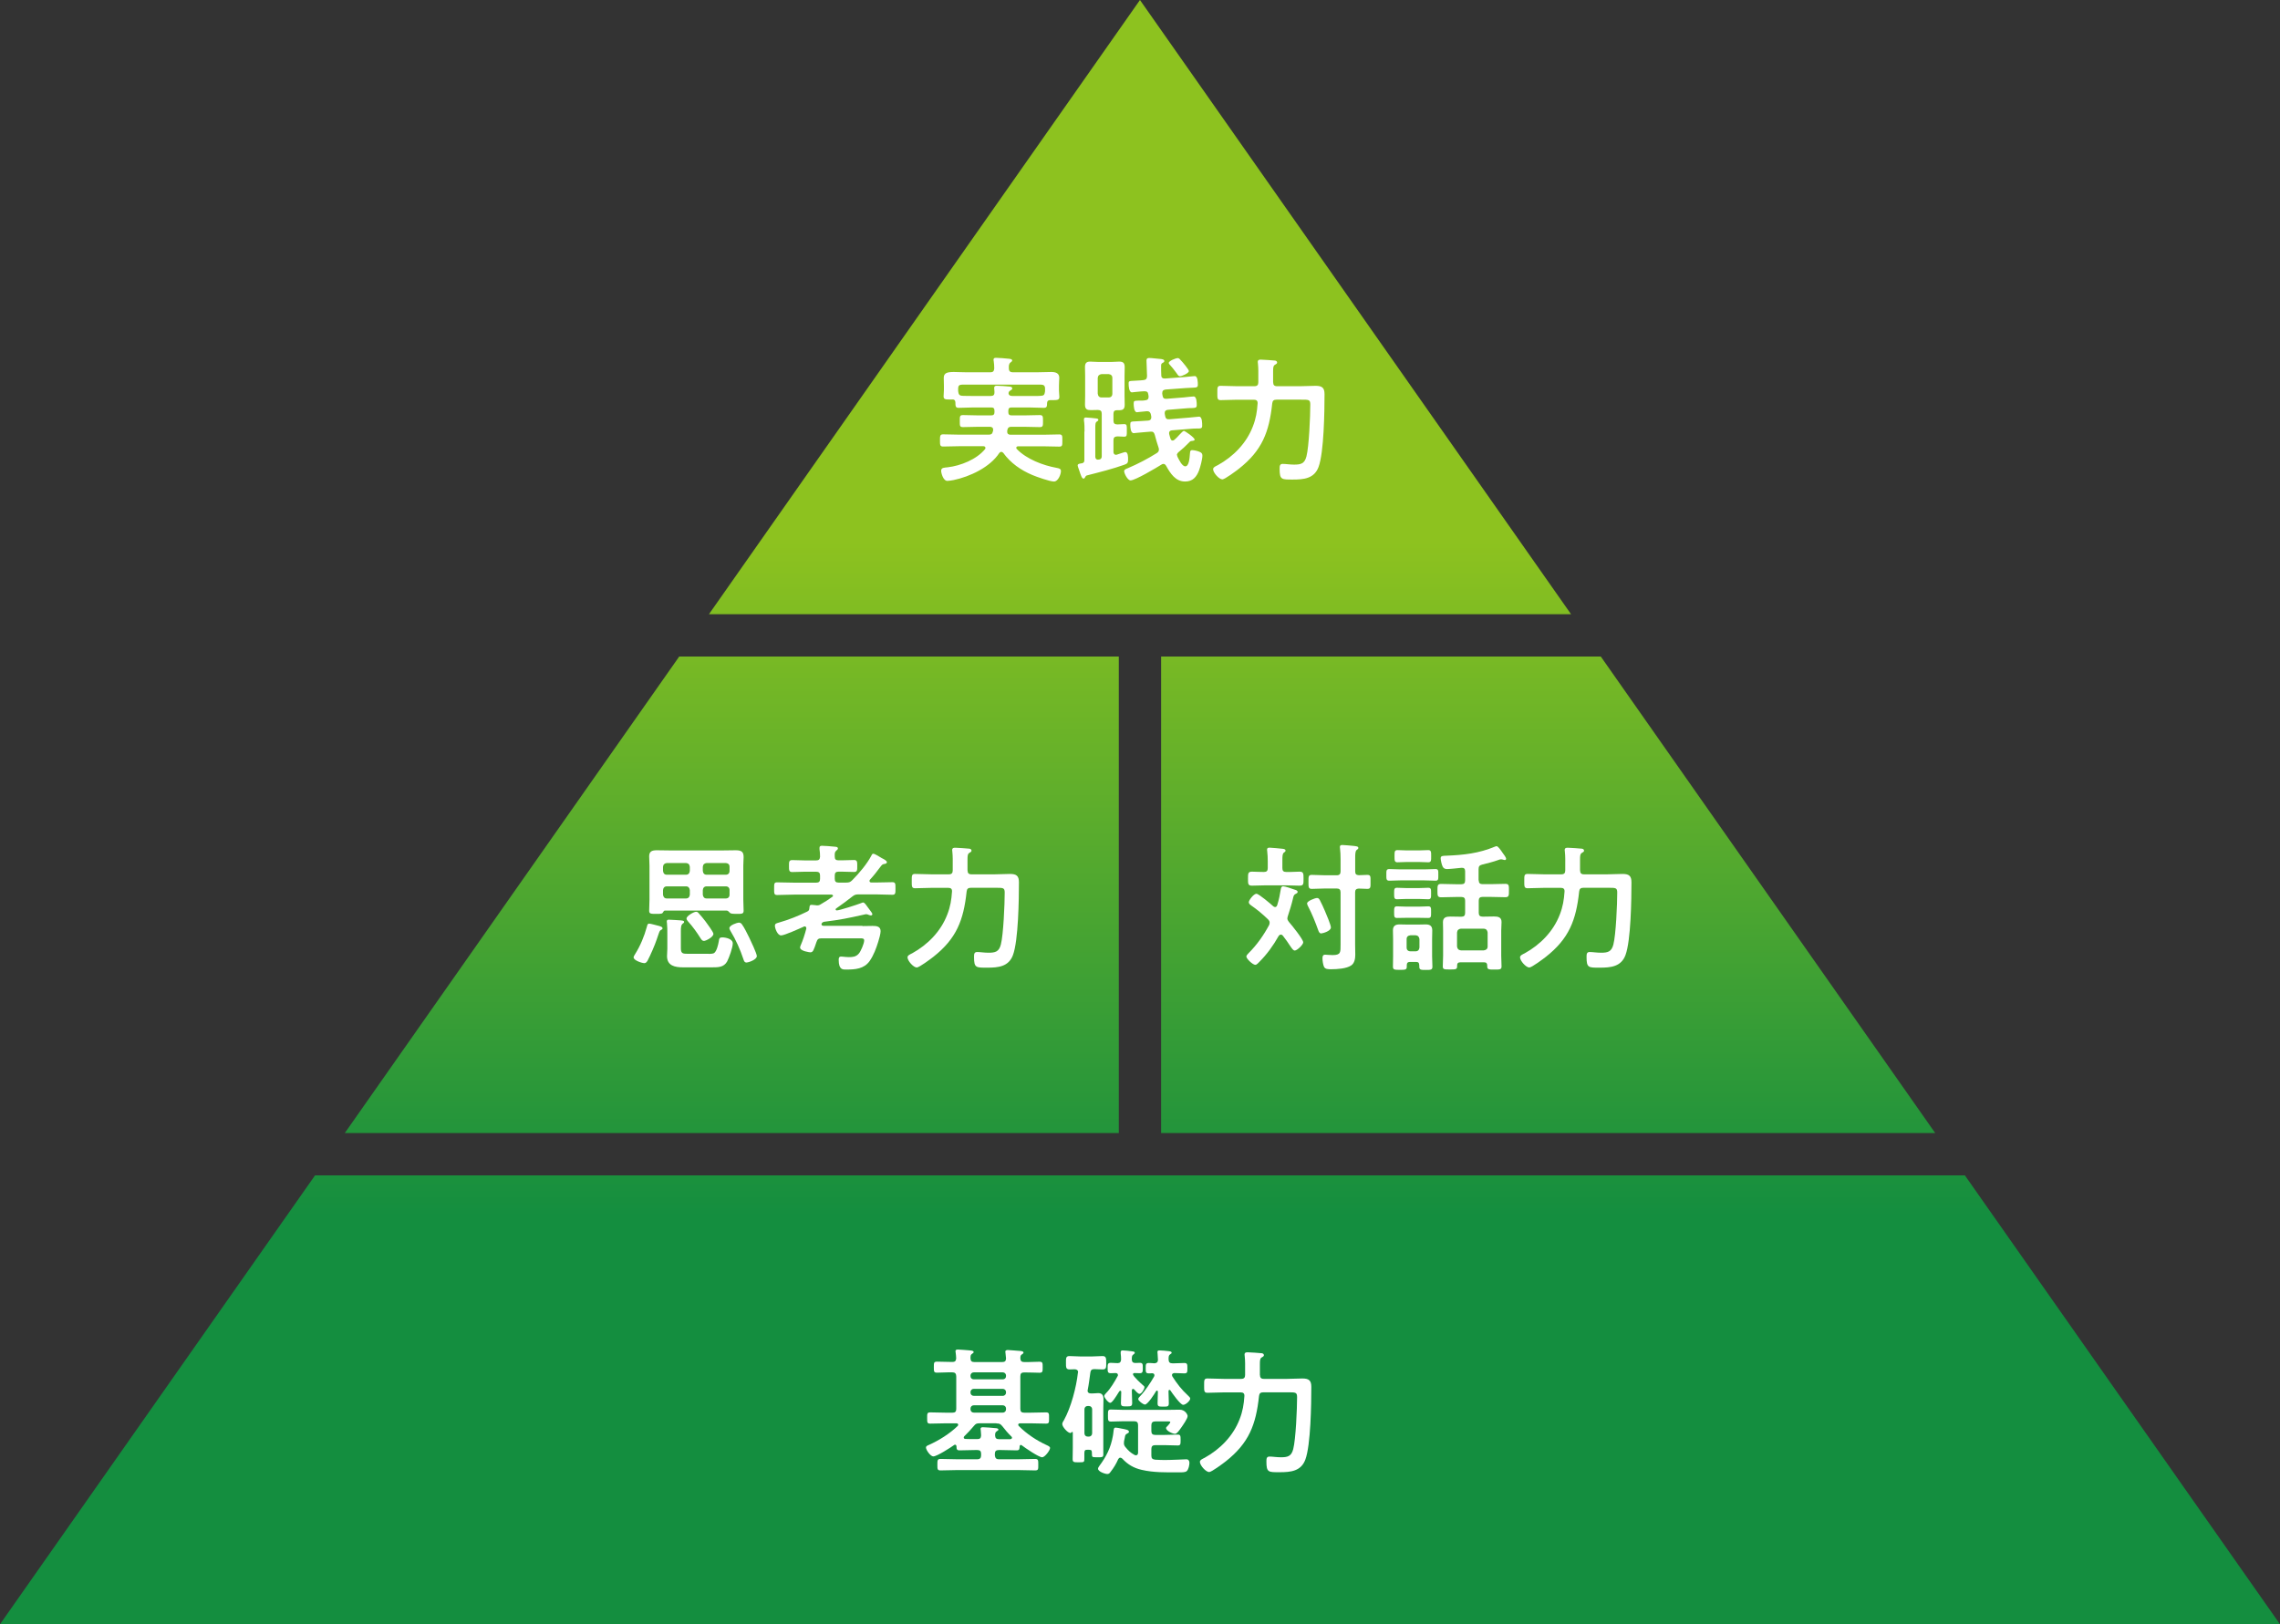 <?xml version="1.0" encoding="UTF-8"?>
<svg id="_レイヤー_2" data-name="レイヤー 2" xmlns="http://www.w3.org/2000/svg" xmlns:xlink="http://www.w3.org/1999/xlink" viewBox="0 0 289.93 206.58">
  <rect x="0" y="0" width="289.93" height="206.58" fill="#333333" stroke="none"/>
  <defs>
    <style>
      .cls-1 {
        fill: url(#_名称未設定グラデーション_5);
      }

      .cls-2 {
        fill: #fff;
      }

      .cls-3 {
        fill: url(#_名称未設定グラデーション_5-2);
      }

      .cls-4 {
        fill: url(#_名称未設定グラデーション_5-3);
      }

      .cls-5 {
        fill: url(#_名称未設定グラデーション_5-4);
      }
    </style>
    <linearGradient id="_名称未設定グラデーション_5" data-name="名称未設定グラデーション 5" x1="144.96" y1="68.9" x2="144.96" y2="154.7" gradientUnits="userSpaceOnUse">
      <stop offset="0" stop-color="#8dc21f"/>
      <stop offset="1" stop-color="#148e3f"/>
    </linearGradient>
    <linearGradient id="_名称未設定グラデーション_5-2" data-name="名称未設定グラデーション 5" x1="144.96" y1="68.9" x2="144.96" y2="154.7" xlink:href="#_名称未設定グラデーション_5"/>
    <linearGradient id="_名称未設定グラデーション_5-3" data-name="名称未設定グラデーション 5" x1="196.87" y1="68.9" x2="196.87" y2="154.7" xlink:href="#_名称未設定グラデーション_5"/>
    <linearGradient id="_名称未設定グラデーション_5-4" data-name="名称未設定グラデーション 5" x1="93.06" y1="68.9" x2="93.06" y2="154.7" xlink:href="#_名称未設定グラデーション_5"/>
  </defs>
  <g id="_レイヤー_1-2" data-name="レイヤー 1">
    <g>
      <polygon class="cls-1" points="199.78 78.12 144.96 0 90.15 78.12 199.78 78.12"/>
      <polygon class="cls-3" points="249.86 149.49 40.06 149.49 0 206.58 289.93 206.58 249.86 149.49"/>
      <g>
        <polygon class="cls-4" points="147.65 144.11 246.09 144.11 203.56 83.5 147.65 83.5 147.65 144.11"/>
        <polygon class="cls-5" points="142.27 83.5 86.37 83.5 43.84 144.11 142.27 144.11 142.27 83.5"/>
      </g>
      <g>
        <path class="cls-2" d="M121.1,50.81h-.16c-.67,0-.95.02-.95-.4,0-.26.04-.55.04-.81v-.55c0-.39-.02-.79-.02-1,0-.63.47-.74,1.29-.74.46,0,1.02.04,1.66.04h2.98c.33,0,.46-.14.49-.48,0-.3-.02-.67-.07-.97-.02-.05-.02-.11-.02-.16,0-.21.16-.23.33-.23.37,0,1.16.07,1.55.11.16.02.49.02.49.23,0,.11-.09.14-.21.25-.21.16-.23.41-.21.77,0,.33.18.48.49.48h2.96c.65,0,1.3-.04,1.94-.04.51,0,1.02.12,1.02.74,0,.19-.04.6-.04,1v.63c0,.25.05.56.05.79,0,.39-.23.42-.85.42h-.32c-.26,0-.37.11-.39.35-.02.39.02.63-.42.63-.63,0-1.29-.05-1.92-.05h-2.18c-.28,0-.41.12-.41.42v.18c0,.28.12.41.41.41h1.64c.65,0,1.3-.04,1.95-.04.42,0,.41.21.41.77s.02.76-.42.76c-.65,0-1.29-.04-1.94-.04h-1.69c-.28,0-.42.11-.48.39,0,.05-.02.11-.02.14v.11c0,.26.18.37.41.37h4.16c.69,0,1.37-.04,2.04-.04.42,0,.4.19.4.78s.02.77-.4.77c-.67,0-1.36-.04-2.04-.04h-3.17c-.11,0-.25.05-.25.19,0,.07.04.11.07.16,1.25,1.29,3.33,2.08,5.05,2.39.35.07.56.11.56.42,0,.4-.35,1.32-.88,1.32s-2.22-.6-2.76-.83c-1.46-.62-2.75-1.51-3.7-2.82-.07-.07-.14-.12-.25-.12-.12,0-.19.07-.26.16-1.18,1.8-3.73,2.99-5.78,3.42-.19.04-.63.11-.81.11-.53,0-.79-.99-.79-1.29,0-.41.39-.39.83-.44,1.64-.19,3.68-1,4.75-2.31.04-.04.05-.09.05-.16,0-.16-.14-.21-.26-.21h-3.08c-.67,0-1.36.04-2.04.04-.4,0-.4-.21-.4-.77s0-.78.4-.78c.69,0,1.37.04,2.04.04h3.77c.3,0,.44-.09.51-.39.02-.05.02-.09.04-.14v-.12c0-.25-.19-.35-.42-.35h-1.46c-.65,0-1.29.04-1.94.04-.44,0-.42-.18-.42-.76s-.02-.77.41-.77c.65,0,1.3.04,1.95.04h1.64c.28,0,.41-.12.41-.41v-.18c0-.3-.12-.42-.41-.42h-2.22c-.63,0-1.27.05-1.92.05-.42,0-.41-.23-.42-.7-.02-.25-.11-.37-.39-.37ZM128.25,49.93v.11c.04.26.25.32.48.32h2.1c.51,0,1.04.02,1.55-.02.33-.02.44-.12.49-.46.02-.07.02-.12.02-.19v-.28c0-.33-.16-.49-.49-.49h-10.07c-.35,0-.49.16-.49.49v.19c0,.09,0,.18.02.26.04.3.16.46.48.48.51.02,1,.02,1.51.02h2.13c.35,0,.49-.14.48-.49,0-.16-.04-.41-.04-.53,0-.23.14-.28.33-.28.26,0,1.43.07,1.67.11.14.02.3.07.3.23,0,.14-.12.19-.23.26-.11.07-.18.11-.21.23l-.02.05Z"/>
        <path class="cls-2" d="M137.91,54.88c0-.48,0-.97-.07-1.41v-.16c0-.18.12-.21.26-.21.16,0,1.14.09,1.32.12.11.02.25.04.25.18,0,.11-.09.14-.21.23-.16.09-.18.3-.18.83v3.61c0,.21.09.39.33.39.3,0,.49-.11.49-.44v-5.39c0-.35-.14-.48-.49-.49-.33,0-.63.02-.88.02-.48,0-.76-.09-.76-.7,0-.37.02-.76.02-1.13v-2.5c0-.39-.02-.76-.02-1.14,0-.48.16-.7.65-.7.32,0,.65.04.97.04h1.81c.32,0,.62-.04.93-.04.53,0,.69.21.69.72,0,.37-.02.76-.02,1.13v2.5c0,.37.02.74.02,1.13,0,.49-.16.7-.67.7h-.3c-.33,0-.46.14-.46.48v.84c0,.35.14.48.49.49.28,0,.63-.04.88-.04.37,0,.33.25.33.81s.04.79-.33.79c-.21,0-.58-.04-.88-.04-.35.02-.49.16-.49.49v1.48c0,.19.09.37.32.37.04,0,.09,0,.12-.02.18-.05.95-.33,1.07-.33.35,0,.35.67.35.92,0,.41-.05.55-.46.69-1.48.53-3.15.95-4.68,1.34-.18.04-.23.07-.32.25-.04.09-.11.18-.21.18-.21,0-.35-.46-.56-1.09-.04-.14-.18-.46-.18-.6,0-.21.35-.23.55-.26.21-.05.3-.16.3-.39v-3.63ZM140.98,50.55c.3,0,.47-.18.47-.49v-1.99c0-.3-.18-.46-.47-.49h-.9c-.3.04-.46.19-.49.49v1.99c.04.32.19.49.49.49h.9ZM149.68,57.87c0,.12.04.19.09.3.16.32.55,1.14.95,1.14.48,0,.55-1.02.6-1.67.02-.19.02-.39.28-.39.25,0,.71.11.93.21s.37.19.37.48c0,.46-.26,1.43-.42,1.87-.32.85-.81,1.43-1.78,1.43-1.23,0-1.88-1.04-2.41-1.99-.09-.14-.18-.25-.35-.25-.11,0-.16.04-.25.09-.62.39-3.34,2.01-3.93,2.01-.35,0-.81-.86-.81-1.18,0-.21.28-.3.46-.37,1.29-.55,2.5-1.18,3.68-1.92.18-.12.28-.23.28-.46,0-.07-.02-.16-.04-.23-.19-.53-.33-1.07-.48-1.62-.09-.32-.23-.46-.56-.42l-.86.07s-.44.04-.77.07c-.19.02-.41.05-.49.05-.41,0-.44-.77-.44-1.07,0-.41.04-.41.81-.44.18,0,.42-.02.7-.04l.77-.05c.23-.02.39-.14.39-.39v-.12l-.05-.26c-.05-.25-.18-.42-.44-.42h-.09c-.09,0-.83.07-.92.09-.07.02-.25.04-.32.04-.39,0-.42-.83-.42-1.11,0-.35.09-.35.63-.37.21,0,.49.02.85-.04.32-.04.42-.18.42-.49l-.04-.26c-.04-.32-.19-.4-.51-.4-.16,0-.74.05-1.11.09-.19.02-.42.05-.46.05-.39,0-.42-.83-.42-1.11,0-.35.05-.33.79-.37.18,0,.41-.02.69-.04l.42-.04c.32-.04.42-.18.44-.49,0-.26-.07-1.87-.07-2.02,0-.25.16-.3.35-.3.42,0,.86.09,1.29.11.33.02.63.07.63.28,0,.14-.14.19-.25.25-.18.09-.16.23-.16.53,0,.33,0,.67.02,1.02,0,.32.18.44.49.42l2.52-.19c.05,0,.39-.05.69-.07.12,0,.42-.05.56-.05.39,0,.39.83.39,1.11,0,.33-.16.35-.71.37-.19,0-.47.02-.81.04l-2.59.19c-.32.05-.42.19-.42.51.02.07.02.16.04.25.05.32.18.44.51.42l2.24-.18c.05,0,.33-.04.63-.07.28-.02.48-.05.58-.05.39,0,.39.83.39,1.11,0,.33-.16.35-.69.37-.19,0-.46,0-.79.04l-2.18.18c-.23.02-.41.12-.41.39v.11l.05.28c.05.32.21.46.55.42l2.52-.21c.32-.02,1.09-.12,1.25-.12.41,0,.39.88.39,1.16,0,.35-.16.35-.71.35-.21,0-.47,0-.81.04l-2.32.19c-.21.02-.37.12-.37.35,0,.05.02.09.02.14.04.19.11.39.16.56.04.12.12.25.26.25.11,0,.16-.04.23-.09.23-.19.44-.42.63-.63.26-.28.49-.51.58-.51.14,0,1.37.85,1.37,1.11,0,.12-.09.14-.48.19-.09.02-.23.18-.3.25-.39.41-.81.78-1.25,1.14-.12.11-.23.23-.23.42ZM150.03,47.85c-.18,0-.28-.19-.49-.49-.23-.33-.56-.72-.83-1.02-.05-.05-.09-.11-.09-.18,0-.26.93-.62,1.13-.62.09,0,.18.04.25.11.28.28.56.63.79.92.14.19.39.51.39.63,0,.25-.86.65-1.14.65Z"/>
        <path class="cls-2" d="M161.9,48.63c0,.33.14.49.49.49h2.94c.65,0,1.3-.05,1.96-.05.81,0,1.14.23,1.14,1.06,0,2.17-.07,7.41-.76,9.26-.55,1.48-1.88,1.6-3.26,1.6-1.44,0-1.69.04-1.69-1.36,0-.37.02-.63.4-.63s.9.09,1.43.09c.86,0,1.34-.11,1.58-1.04.33-1.29.49-5.16.49-6.6,0-.63-.19-.62-1.16-.62h-3.13c-.35,0-.51.12-.55.47-.39,3.66-1.29,5.99-4.23,8.31-.33.26-1.8,1.36-2.11,1.36-.42,0-1.18-.85-1.18-1.3,0-.25.4-.41.6-.51,1.97-1.09,3.64-2.78,4.46-4.93.39-1,.53-1.87.6-2.92.02-.33-.14-.47-.46-.47h-2.18c-.69,0-1.37.05-2.06.05-.44,0-.42-.25-.42-.92s-.02-.9.42-.9c.69,0,1.37.05,2.06.05h2.24c.35,0,.49-.16.49-.49v-.55c0-.62.02-1.22-.05-1.85,0-.07-.02-.12-.02-.19,0-.3.23-.3.4-.3.23,0,1.57.09,1.8.12.12.02.26.09.26.25,0,.14-.12.19-.3.3-.19.12-.21.35-.21.88v1.34Z"/>
      </g>
      <g>
        <path class="cls-2" d="M84.09,118.26c-.21.07-.23.21-.44.81-.04.11-.09.25-.14.41-.23.7-.81,2.04-1.16,2.69-.11.18-.21.33-.44.33-.21,0-1.34-.33-1.34-.74,0-.11.12-.3.19-.41.67-1.07,1.16-2.25,1.5-3.49.05-.21.09-.39.28-.39s.81.18,1.02.23c.35.09.69.16.69.37,0,.11-.09.14-.16.18ZM92.42,115.81h-7.85c-.14,0-.19.09-.25.21-.09.19-.23.21-.84.21-.72,0-.93,0-.93-.4,0-.48.04-.95.04-1.43v-4.3c0-.41-.04-.79-.04-1.2,0-.65.41-.76.97-.76.53,0,1.04.02,1.55.02h6.97c.51,0,1.02-.02,1.53-.02.84,0,.99.3.99.9,0,.28-.04.63-.04,1.06v4.3c0,.32.04,1.23.04,1.43,0,.4-.21.4-.88.4h-.18c-.25,0-.55-.02-.67-.12-.11-.12-.25-.28-.4-.3ZM87.72,110.25c-.04-.32-.19-.46-.49-.49h-2.43c-.3.04-.46.18-.49.49v.51c.04.32.19.49.49.49h2.43c.3,0,.46-.18.49-.49v-.51ZM87.72,113.21c-.04-.3-.19-.48-.49-.48h-2.43c-.3,0-.46.18-.49.48v.58c.04.3.19.48.49.48h2.43c.3,0,.46-.18.49-.48v-.58ZM90.13,121.32c.19,0,.51-.02.65-.09.35-.19.56-1.13.62-1.5.05-.37.09-.51.44-.51.44,0,1.34.19,1.34.76,0,.53-.46,1.81-.72,2.31-.42.74-1.14.74-1.9.74h-3.71c-1,0-2.03-.19-2.03-1.43,0-.32.04-.62.04-.93v-1.87c0-.46,0-1-.05-1.44-.02-.05-.02-.12-.02-.18,0-.18.12-.21.26-.21.26,0,1.25.07,1.55.09.12.02.39.02.39.19,0,.11-.07.16-.16.21-.23.18-.25.49-.25.95v2.18c0,.69.23.72.93.72h2.62ZM89.51,119.67c-.21,0-.32-.18-.42-.33-.46-.74-.99-1.48-1.58-2.13-.09-.11-.21-.23-.21-.39,0-.33.93-.86,1.22-.86.16,0,.25.09.33.19.28.3.6.7.85,1.02.19.26,1.02,1.36,1.02,1.6,0,.42-.97.9-1.2.9ZM92.29,111.25c.3,0,.48-.18.48-.49v-.51c0-.32-.18-.46-.48-.49h-2.43c-.3.04-.46.18-.49.49v.51c.04.32.19.49.49.49h2.43ZM89.37,113.79c.04.3.19.48.49.48h2.43c.3,0,.48-.18.48-.48v-.58c0-.3-.18-.48-.48-.48h-2.43c-.3,0-.46.18-.49.48v.58ZM94.95,122.42c-.28,0-.35-.21-.42-.44-.42-1.25-.95-2.45-1.64-3.58-.05-.09-.14-.25-.14-.35,0-.39,1.02-.71,1.2-.71s.3.09.39.21c.3.4.7,1.23.93,1.69.19.39.97,2.04.97,2.36,0,.46-1.06.81-1.29.81Z"/>
        <path class="cls-2" d="M109.66,117.78c.44,0,.86-.02,1.3-.02.49,0,1.02.05,1.02.67,0,.3-.19,1.02-.3,1.34-.26.84-.58,1.71-1.09,2.45-.72,1.02-1.85,1.09-2.99,1.09-.39,0-.95.07-.95-1.23,0-.25.04-.42.32-.42.19,0,.39.04.56.05.14,0,.28.02.42.02.49,0,.9-.04,1.25-.44.25-.26.69-1.3.69-1.67,0-.26-.18-.28-.49-.28h-4.95c-.37,0-.51.11-.63.48-.35,1.02-.42,1.3-.78,1.3-.05,0-1.3-.14-1.3-.62,0-.09.04-.16.07-.25.3-.69.53-1.41.72-2.13v-.09c0-.12-.09-.21-.21-.21-.05,0-.09.02-.12.04-.51.23-2.45,1.11-2.87,1.11-.48,0-.79-.92-.79-1.23,0-.3.25-.32.53-.41,1.23-.35,2.43-.83,3.57-1.39.21-.11.26-.19.28-.42.04-.26,0-.44.3-.44.12,0,.39.04.53.05.05.02.11.02.16.02.21,0,.32-.05.49-.16.49-.28.99-.6,1.44-.93.05-.04.09-.07.09-.14,0-.09-.11-.12-.18-.14h-4.79c-.7,0-1.43.05-2.13.05-.41,0-.39-.21-.39-.83s0-.78.39-.78c.7,0,1.43.04,2.13.04h2.83c.35,0,.49-.14.49-.49v-.42c0-.33-.14-.48-.49-.48h-1.5c-.51,0-1.04.04-1.55.04-.42,0-.41-.26-.41-.76s-.02-.76.41-.76c.51,0,1.04.04,1.55.04h1.5c.33,0,.46-.12.49-.46,0-.28-.02-.69-.07-.97v-.18c0-.21.14-.25.32-.25.3,0,1.21.07,1.55.11.16.02.47,0,.47.23,0,.12-.09.18-.21.28-.19.16-.21.35-.19.77,0,.33.14.46.48.46h.4c.53,0,1.04-.04,1.57-.04.42,0,.41.26.41.76s.02.76-.41.76c-.53,0-1.04-.04-1.57-.04h-.4c-.33,0-.48.14-.48.48v.42c0,.35.14.49.48.49h.95c.39,0,.53-.04.81-.32.83-.83,1.87-2.06,2.41-3.1.05-.11.11-.25.25-.25.19,0,.86.42,1.06.55.25.12.67.33.67.53,0,.14-.16.19-.26.21-.3.04-.33.07-.6.42-.41.56-.83,1.09-1.3,1.6-.04.05-.05.09-.05.16,0,.14.11.18.23.19h.55c.7,0,1.41-.04,2.13-.04.4,0,.39.21.39.79s.02.81-.39.81c-.72,0-1.43-.05-2.13-.05h-2.15c-.39,0-.53.05-.83.28-.65.51-1.3,1-1.97,1.46-.07.04-.14.09-.14.18,0,.07.07.12.14.12.35,0,2.62-.74,3.08-.92.09-.04.19-.09.28-.09.18,0,.42.37.62.65.04.04.09.11.14.19.16.23.41.51.41.63,0,.11-.07.18-.18.18-.09,0-.19-.04-.28-.07-.12-.05-.19-.09-.33-.09-.09,0-.18.04-.26.05-2.11.47-2.94.65-5.12.92-.14.05-.3.14-.3.32,0,.14.16.19.28.19h4.95Z"/>
        <path class="cls-2" d="M123.04,110.71c0,.33.14.49.49.49h2.94c.65,0,1.3-.05,1.96-.05.81,0,1.14.23,1.14,1.06,0,2.17-.07,7.41-.76,9.26-.55,1.48-1.88,1.6-3.26,1.6-1.44,0-1.69.04-1.69-1.36,0-.37.02-.63.4-.63s.9.09,1.43.09c.86,0,1.34-.11,1.58-1.04.33-1.29.49-5.16.49-6.6,0-.63-.19-.62-1.16-.62h-3.13c-.35,0-.51.12-.55.47-.39,3.66-1.29,5.99-4.23,8.31-.33.26-1.8,1.36-2.11,1.36-.42,0-1.18-.85-1.18-1.3,0-.25.4-.41.6-.51,1.97-1.09,3.64-2.78,4.46-4.93.39-1,.53-1.87.6-2.92.02-.33-.14-.47-.46-.47h-2.18c-.69,0-1.37.05-2.06.05-.44,0-.42-.25-.42-.92s-.02-.9.42-.9c.69,0,1.37.05,2.06.05h2.24c.35,0,.49-.16.49-.49v-.55c0-.62.02-1.22-.05-1.85,0-.07-.02-.12-.02-.19,0-.3.23-.3.4-.3.23,0,1.57.09,1.8.12.12.02.26.09.26.25,0,.14-.12.19-.3.3-.19.12-.21.35-.21.88v1.34Z"/>
      </g>
      <g>
        <path class="cls-2" d="M163.7,116.78c0,.19.09.32.19.46.33.37,1.83,2.22,1.83,2.61,0,.3-.77,1.04-1.07,1.04-.19,0-.33-.19-.65-.67-.19-.3-.47-.7-.88-1.23-.07-.07-.12-.12-.25-.12-.14,0-.21.09-.28.18-.67,1.2-1.48,2.32-2.45,3.29-.12.12-.33.37-.51.37-.33,0-1.14-.77-1.14-1.06,0-.14.19-.32.28-.42,1.06-1.06,1.9-2.25,2.61-3.57.04-.11.07-.19.07-.32,0-.18-.09-.28-.19-.4-.67-.65-1.41-1.27-2.18-1.8-.14-.11-.28-.21-.28-.4,0-.25.63-1.07.97-1.07.3,0,1.85,1.32,2.15,1.6.07.05.14.09.23.09.14,0,.21-.11.26-.23.23-.74.35-1.34.47-2.09.04-.16.09-.32.28-.32.26,0,1.16.32,1.44.42.18.05.41.11.41.3,0,.14-.14.19-.25.25-.26.12-.28.32-.35.62-.18.76-.41,1.48-.65,2.22-.04.11-.05.18-.05.28ZM163.07,110.41c0,.35.14.49.49.49.58.02,1.18-.04,1.69-.04s.51.25.51.9c0,.69,0,.88-.53.88-.56,0-1.13-.04-1.67-.04h-2.66c-.56,0-1.13.04-1.69.04-.53,0-.51-.25-.51-.88s-.02-.9.51-.9,1,.05,1.51.04c.35,0,.49-.14.49-.49v-.84c0-.46-.02-.9-.07-1.32,0-.05-.02-.14-.02-.19,0-.21.14-.25.32-.25.25,0,1.36.11,1.64.14.14.02.39.04.39.23,0,.12-.07.16-.21.26-.18.14-.19.44-.19,1.02v.95ZM168.02,118.72c-.23,0-.32-.21-.39-.41-.37-1.04-.79-2.08-1.3-3.06-.05-.09-.12-.25-.12-.35,0-.3,1-.69,1.27-.69.19,0,.26.12.35.26.25.46.44.92.65,1.39.16.35.76,1.8.76,2.09,0,.49-1.07.76-1.21.76ZM172.33,110.83c0,.33.12.46.46.48.32,0,.77-.04,1.07-.04.46,0,.42.21.42.9,0,.63.04.88-.41.88-.28,0-.76-.04-1.09-.04-.33.02-.46.16-.46.48v6.64c0,.42.02.86.02,1.29,0,.49-.09,1.07-.51,1.36-.6.42-1.81.49-2.54.49-.41,0-.78,0-.93-.32-.12-.28-.19-.76-.19-1.06,0-.26.04-.47.35-.47.16,0,.55.05.93.05,1.06,0,1.02-.35,1.02-1.36v-6.62c0-.33-.14-.49-.49-.49h-1.44c-.6,0-1.25.05-1.73.05-.44,0-.42-.25-.42-.9s-.02-.88.42-.88c.56,0,1.14.05,1.73.05h1.44c.35,0,.49-.16.49-.49v-1.57c0-.48-.02-.92-.07-1.36,0-.05-.02-.12-.02-.18,0-.21.14-.25.32-.25.23,0,1.21.09,1.48.12.25.04.55.04.55.25,0,.12-.07.16-.21.26-.18.14-.19.51-.19,1.06v1.66Z"/>
        <path class="cls-2" d="M178.07,111.97c-.48,0-.99.04-1.39.04s-.39-.21-.39-.74-.02-.74.39-.74c.44,0,.92.04,1.39.04h3.05c.47,0,.97-.04,1.41-.04.39,0,.37.19.37.74s.02.74-.37.74-.93-.04-1.41-.04h-3.05ZM180.47,122.75c0-.28-.11-.41-.39-.41h-.79c-.26,0-.4.12-.4.41v.18c0,.41-.18.42-.88.42s-.88-.02-.88-.42c0-.44.02-.88.02-1.32v-2.17c0-.37-.02-.74-.02-1.11,0-.58.32-.76.85-.76.33,0,.69.02,1.02.02h1.32c.33,0,.65-.02.97-.02.53,0,.84.18.84.76,0,.37-.02.74-.02,1.11v2.17c0,.44.04.88.04,1.34,0,.41-.23.41-.84.41s-.83,0-.83-.42v-.18ZM178.9,114.33c-.44,0-.92.04-1.25.04-.37,0-.37-.21-.37-.74s0-.72.37-.72c.33,0,.81.04,1.25.04h1.48c.44,0,.9-.04,1.23-.04.39,0,.37.21.37.72s.02.74-.37.74-.79-.04-1.23-.04h-1.48ZM178.9,116.73c-.44,0-.88.02-1.25.02s-.37-.18-.37-.74c0-.53,0-.74.37-.74.3,0,.78.04,1.25.04h1.48c.46,0,.95-.04,1.23-.04.39,0,.37.21.37.74s.02.74-.37.74-.79-.02-1.23-.02h-1.48ZM178.95,109.63c-.46,0-.92.04-1.23.04-.39,0-.39-.21-.39-.78s0-.77.39-.77.79.04,1.23.04h1.44c.42,0,.85-.04,1.23-.04s.37.25.37.77.02.78-.37.78-.79-.04-1.23-.04h-1.44ZM180.01,120.99c.3,0,.46-.18.49-.48v-1.07c-.04-.3-.19-.46-.49-.49h-.65c-.32.04-.49.19-.49.49v1.07c0,.3.18.48.49.48h.65ZM188.04,111.96c0,.35.16.49.49.49h.99c.63,0,1.27-.04,1.9-.04.48,0,.46.23.46.84s.02.86-.46.86c-.63,0-1.27-.04-1.9-.04h-.99c-.33,0-.49.14-.49.47v1.55c0,.35.16.49.49.49h.19c.42,0,.84-.02,1.27-.02.51,0,.95.09.95.7,0,.37-.04.72-.04,1.09v3.21c0,.46.04.9.04,1.36,0,.41-.25.39-.9.39s-.92.02-.92-.39v-.12c0-.28-.12-.41-.39-.41h-3.03c-.28,0-.41.12-.41.41v.11c0,.39-.21.39-.92.39s-.9,0-.9-.39c0-.46.04-.9.04-1.36v-3.19c0-.37-.02-.72-.02-1.07,0-.62.42-.72.93-.72.42,0,.85.02,1.29.02h.11c.35,0,.49-.14.49-.49v-1.55c0-.33-.14-.47-.49-.47h-.65c-.63,0-1.27.04-1.9.04-.49,0-.48-.23-.48-.86s0-.84.48-.84c.63,0,1.27.04,1.9.04h.65c.35,0,.49-.14.49-.49v-1.16c0-.32-.14-.46-.46-.44-.39.04-1.5.16-1.83.16-.25,0-.44-.07-.56-.3-.12-.21-.26-.83-.26-1.07,0-.3.21-.32.74-.33,2.22-.09,4.12-.3,6.18-1.16.05-.02.14-.05.19-.05.18,0,.51.46.79.88.11.14.42.55.42.72,0,.07-.05.16-.14.16s-.19-.02-.26-.05c-.07-.02-.16-.04-.25-.04-.11,0-.25.05-.35.09-.62.23-1.41.42-2.04.58-.35.09-.46.23-.46.58v1.44ZM188.69,120.87c.3-.04.48-.19.48-.49v-1.78c-.04-.3-.18-.46-.48-.49h-2.92c-.3.04-.46.19-.49.49v1.78c.04.3.19.46.49.49h2.92Z"/>
        <path class="cls-2" d="M200.93,110.71c0,.33.14.49.49.49h2.94c.65,0,1.3-.05,1.96-.05.81,0,1.14.23,1.14,1.06,0,2.17-.07,7.41-.76,9.26-.55,1.48-1.88,1.6-3.26,1.6-1.44,0-1.69.04-1.69-1.36,0-.37.02-.63.4-.63s.9.09,1.43.09c.86,0,1.34-.11,1.58-1.04.33-1.29.49-5.16.49-6.6,0-.63-.19-.62-1.16-.62h-3.13c-.35,0-.51.12-.55.47-.39,3.66-1.29,5.99-4.23,8.31-.33.26-1.8,1.36-2.11,1.36-.42,0-1.18-.85-1.18-1.3,0-.25.4-.41.6-.51,1.97-1.09,3.64-2.78,4.46-4.93.39-1,.53-1.87.6-2.92.02-.33-.14-.47-.46-.47h-2.18c-.69,0-1.37.05-2.06.05-.44,0-.42-.25-.42-.92s-.02-.9.42-.9c.69,0,1.37.05,2.06.05h2.24c.35,0,.49-.16.49-.49v-.55c0-.62.02-1.22-.05-1.85,0-.07-.02-.12-.02-.19,0-.3.23-.3.4-.3.23,0,1.57.09,1.8.12.12.02.26.09.26.25,0,.14-.12.19-.3.3-.19.12-.21.35-.21.88v1.34Z"/>
      </g>
      <g>
        <path class="cls-2" d="M121.59,175.03c0-.35-.16-.49-.49-.49-.65-.02-1.29.04-1.94.04-.41,0-.41-.14-.41-.7s0-.7.41-.7c.65,0,1.29.04,1.94.04.32,0,.46-.11.49-.44-.02-.26-.02-.53-.07-.79,0-.04-.02-.11-.02-.14,0-.19.16-.21.32-.21.21,0,1.29.09,1.53.11.14.02.46.02.46.21,0,.11-.09.14-.21.23-.19.12-.18.28-.19.56.02.35.14.48.49.48h3.54c.33,0,.48-.11.49-.46-.02-.21-.04-.49-.07-.7,0-.05-.02-.11-.02-.16,0-.18.18-.21.32-.21.25,0,1.32.11,1.6.12.14.02.39.04.39.21,0,.11-.09.14-.21.23-.19.12-.18.28-.19.51.02.33.16.46.49.46.65.02,1.29-.04,1.94-.04.41,0,.41.16.41.7s0,.7-.41.7c-.65,0-1.29-.05-1.94-.04-.35,0-.49.14-.49.49v4.14c0,.35.14.49.49.49h.72c.69,0,1.36-.04,2.04-.04.42,0,.4.16.4.72s.02.71-.4.71c-.67,0-1.36-.04-2.04-.04h-1.25s-.23,0-.23.18c0,.07.04.12.07.16,1.02,1.02,2.24,1.83,3.54,2.43.19.09.44.19.44.37,0,.3-.67,1.18-1,1.18-.44,0-2.18-1.2-2.61-1.53-.04-.02-.07-.04-.12-.04-.09,0-.12.09-.14.16-.02.35,0,.53-.39.53-.65,0-1.3-.04-1.95-.04h-.32c-.33,0-.49.14-.49.47v.21c.04.33.16.49.49.49h2.61c.67,0,1.34-.04,2.01-.04.42,0,.41.18.41.74s.02.72-.41.72c-.67,0-1.34-.04-2.01-.04h-8.01c-.67,0-1.32.04-1.99.04-.41,0-.41-.16-.41-.72s0-.74.41-.74c.67,0,1.32.04,1.99.04h2.68c.33,0,.48-.16.48-.49v-.21c0-.33-.14-.47-.48-.47h-.3c-.65,0-1.3.04-1.96.04-.35,0-.39-.16-.39-.51-.02-.11-.05-.21-.19-.21-.04,0-.09.02-.12.05-.44.32-2.18,1.44-2.64,1.44-.35,0-.93-.81-.93-1.13,0-.19.21-.26.37-.33,1.29-.58,2.62-1.41,3.66-2.41.04-.05.07-.09.07-.16,0-.12-.12-.18-.23-.18h-1.27c-.69,0-1.37.04-2.06.04-.39,0-.39-.16-.39-.71s-.02-.72.41-.72c.69,0,1.36.04,2.04.04h.76c.35,0,.49-.14.49-.49v-4.14ZM126.7,181.02h-2.11c-.39,0-.51.04-.76.35-.39.46-.79.9-1.21,1.3-.04.05-.07.11-.07.16,0,.12.11.18.21.18.41.02.81.02,1.22.02h.3c.33,0,.46-.12.48-.46,0-.23-.04-.49-.05-.7,0-.04-.02-.11-.02-.14,0-.19.16-.21.32-.21.25,0,1.2.07,1.51.11.12,0,.44.02.44.19,0,.11-.11.14-.23.23-.19.12-.19.32-.19.53.02.33.16.46.48.46h1.46c.11-.02.21-.07.21-.19,0-.07-.04-.11-.09-.16-.41-.4-.79-.84-1.14-1.3-.25-.3-.37-.35-.74-.35ZM123.83,174.54c-.25,0-.42.18-.42.42v.05c0,.26.18.42.42.42h3.68c.25,0,.42-.16.42-.42v-.05c0-.25-.18-.42-.42-.42h-3.68ZM123.83,176.64c-.25,0-.42.18-.42.42v.05c0,.25.18.42.42.42h3.68c.25,0,.42-.18.42-.42v-.05c0-.25-.18-.42-.42-.42h-3.68ZM127.93,179.15c0-.25-.18-.42-.42-.42h-3.68c-.25,0-.42.18-.42.42v.09c0,.25.18.42.42.42h3.68c.25,0,.42-.18.42-.42v-.09Z"/>
        <path class="cls-2" d="M136.1,182.25c-.33,0-1.02-.78-1.02-1.13,0-.16.12-.37.21-.49.9-1.62,1.58-4.19,1.78-6.04,0-.02.02-.05.02-.07,0-.28-.21-.37-.46-.37-.19,0-.41.02-.6.02-.49,0-.48-.26-.48-.84s-.02-.86.44-.86.93.05,1.39.05h1.46c.46,0,.92-.05,1.37-.05s.46.28.46.86.02.84-.46.84c-.35,0-.74-.04-1.07-.04s-.46.16-.49.46c-.11.76-.18,1.41-.33,2.17,0,.02-.02.07-.02.11,0,.25.19.35.4.35h.25c.25,0,.55-.04.7-.04.51,0,.67.3.67.77,0,.35-.02.72-.02,1.07v5.99c0,.35-.23.33-.69.33-.81,0-.74,0-.76-.49,0-.33-.02-.46-.35-.46h-.26c-.39,0-.35.16-.35.97,0,.6.02.62-.63.62h-.12c-.56,0-.74,0-.74-.4,0-.48.02-.97.02-1.44v-1.94s-.02-.09-.07-.09c-.04,0-.05.02-.07.04-.05.05-.11.11-.18.11ZM138.46,182.71c.25,0,.42-.18.42-.42v-3.05c0-.25-.18-.42-.42-.42h-.14c-.26,0-.42.18-.42.42v3.05c0,.25.16.42.42.42h.14ZM142.46,185.39c-.12,0-.19.07-.26.18-.26.6-.56,1.09-.97,1.62-.11.16-.21.28-.42.28-.28,0-1.18-.3-1.18-.67,0-.12.09-.25.16-.35.9-1.21,1.46-2.32,1.73-3.84.04-.19.05-.37.07-.51.04-.35.05-.53.28-.53.14,0,.51.07.67.11.58.11,1.02.16,1.02.42,0,.12-.12.18-.23.23-.23.12-.25.21-.3.53-.02.12-.05.25-.09.42,0,.09-.02.18-.02.26,0,.19.05.33.18.49.37.46.67.74,1.18,1.02.05.02.11.04.18.04.19,0,.25-.16.26-.32v-3.52c0-.33-.14-.49-.49-.49h-1.37c-.53,0-1.06.04-1.58.04-.39,0-.39-.16-.39-.77s0-.76.37-.76c.53,0,1.07.04,1.6.04h5.71c.48,0,.95-.02,1.43-.02.72,0,1.02.63,1.02.81,0,.32-.58,1.13-.77,1.41-.32.44-.58.85-.83.85-.3,0-1.14-.37-1.14-.74,0-.09.07-.14.19-.26.09-.09.35-.39.35-.49,0-.09-.18-.09-.23-.09h-1.69c-.33,0-.49.16-.49.49v.74c0,.35.16.49.49.49h1.2c.55,0,1.09-.04,1.66-.04.35,0,.37.14.37.69s-.02.69-.37.69c-.56,0-1.11-.04-1.66-.04h-1.2c-.33,0-.49.14-.49.49v.83c0,.35.12.48.48.53.41.02.81.04,1.21.04.9,0,2.62-.09,2.76-.09.25,0,.39.18.39.44,0,.3-.11.83-.32,1.04-.18.19-.56.18-1.11.18-1.57,0-3.12.04-4.65-.32-1-.23-1.76-.67-2.46-1.43-.07-.05-.14-.11-.23-.11ZM144.09,176.64c-.11,0-.16.11-.16.19v.19c0,.46.04.93.04,1.41,0,.42-.16.44-.69.44-.58,0-.74,0-.74-.44s.04-.93.04-1.41c0-.07-.04-.14-.11-.14-.12,0-.19.16-.25.25-.26.42-.79,1.29-1.04,1.29-.23,0-.76-.63-.76-.88,0-.12.18-.3.26-.39.53-.53,1.07-1.44,1.43-2.11.04-.05.05-.09.05-.16,0-.18-.14-.25-.3-.25-.21,0-.41.02-.6.02-.41,0-.41-.18-.41-.67,0-.46,0-.65.41-.65.28,0,.58.04.86.04.32-.02.4-.14.44-.44,0-.25-.02-.56-.05-.79v-.18c0-.16.11-.21.25-.21.26,0,.86.07,1.14.11.14.02.4.02.4.19,0,.11-.07.12-.19.23-.19.12-.18.32-.19.63.02.32.16.44.46.44.18,0,.39-.02.55-.02.4,0,.39.18.39.65s0,.67-.39.67c-.21,0-.44-.02-.65-.02-.11,0-.21.04-.21.16,0,.23,1.07,1.22,1.3,1.41.07.05.16.12.16.23,0,.25-.37.85-.63.85-.18,0-.55-.42-.67-.56-.04-.04-.09-.07-.14-.07ZM145.59,178.63c-.25,0-.85-.48-.85-.69,0-.14.16-.28.26-.39.62-.65,1.32-1.71,1.76-2.48.02-.05.04-.11.04-.16,0-.19-.14-.25-.3-.26-.14.02-.28.02-.4.02-.41,0-.41-.16-.41-.65s0-.67.41-.67c.23,0,.46.02.69.04.28-.02.44-.12.46-.42-.02-.28-.04-.56-.05-.83,0-.05-.02-.12-.02-.18,0-.18.12-.21.26-.21.25,0,.88.05,1.16.09.16.02.39.04.39.21,0,.09-.09.12-.21.21-.19.14-.18.35-.18.67.02.33.16.46.48.46h.26c.46,0,.9-.04,1.25-.04.4,0,.4.18.4.67s0,.65-.39.65c-.33,0-.79-.04-1.27-.04-.14.02-.3.07-.3.25,0,.07.04.11.05.18.6.93,1.16,1.67,1.99,2.43.14.14.28.25.28.39,0,.25-.55.79-.9.79s-1.39-1.48-1.62-1.83c-.04-.04-.07-.07-.12-.07-.09,0-.12.09-.12.16v.05c0,.49.04.99.04,1.48,0,.44-.16.44-.69.44-.58,0-.74,0-.74-.44,0-.48.04-.97.04-1.44,0-.09-.04-.16-.12-.16-.05,0-.09.04-.11.07-.19.33-1.06,1.71-1.43,1.71Z"/>
        <path class="cls-2" d="M160.22,174.88c0,.33.14.49.49.49h2.94c.65,0,1.3-.05,1.96-.05.81,0,1.14.23,1.14,1.06,0,2.17-.07,7.41-.76,9.26-.55,1.48-1.88,1.6-3.26,1.6-1.44,0-1.69.04-1.69-1.36,0-.37.02-.63.4-.63s.9.09,1.43.09c.86,0,1.34-.11,1.58-1.04.33-1.29.49-5.16.49-6.6,0-.63-.19-.62-1.16-.62h-3.13c-.35,0-.51.12-.55.47-.39,3.66-1.29,5.99-4.23,8.31-.33.26-1.8,1.36-2.11,1.36-.42,0-1.18-.85-1.18-1.3,0-.25.4-.41.6-.51,1.97-1.09,3.64-2.78,4.46-4.93.39-1,.53-1.87.6-2.92.02-.33-.14-.47-.46-.47h-2.18c-.69,0-1.37.05-2.06.05-.44,0-.42-.25-.42-.92s-.02-.9.42-.9c.69,0,1.37.05,2.06.05h2.24c.35,0,.49-.16.49-.49v-.55c0-.62.02-1.22-.05-1.85,0-.07-.02-.12-.02-.19,0-.3.23-.3.4-.3.23,0,1.57.09,1.8.12.12.02.26.09.26.25,0,.14-.12.19-.3.3-.19.12-.21.35-.21.88v1.34Z"/>
      </g>
    </g>
  </g>
</svg>
